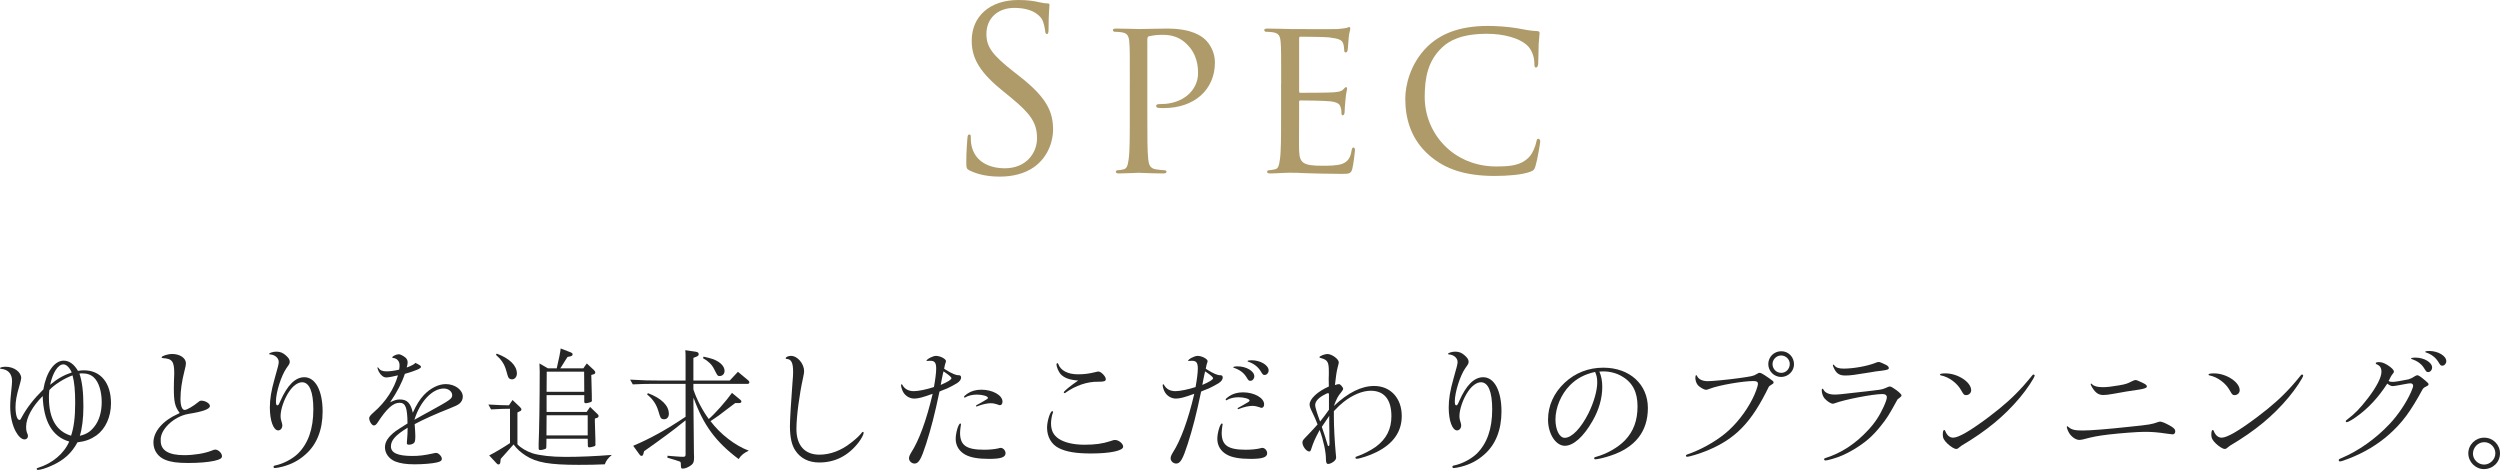 <?xml version="1.0" encoding="UTF-8"?>
<svg id="_レイヤー_2" data-name="レイヤー 2" xmlns="http://www.w3.org/2000/svg" viewBox="0 0 754.12 141.74">
  <g id="_レイヤー_1-2" data-name="レイヤー 1">
    <g>
      <g>
        <path d="M292.5,51.44c-.95-.48-1.02-.75-1.02-2.58,0-3.4.27-6.12.34-7.2.07-.75.2-1.09.54-1.09.41,0,.48.2.48.75,0,.61,0,1.56.2,2.51,1.02,5.03,5.5,6.93,10.06,6.93,6.52,0,9.72-4.69,9.72-9.04,0-4.69-1.97-7.41-7.81-12.23l-3.06-2.51c-7.2-5.91-8.83-10.12-8.83-14.75,0-7.27,5.44-12.23,14.07-12.23,2.65,0,4.62.27,6.32.68,1.29.27,1.83.34,2.38.34s.68.14.68.48-.27,2.58-.27,7.2c0,1.09-.14,1.56-.48,1.56-.41,0-.48-.34-.54-.88-.07-.82-.48-2.65-.88-3.4-.41-.75-2.24-3.6-8.49-3.6-4.69,0-8.36,2.92-8.36,7.88,0,3.87,1.77,6.32,8.29,11.42l1.9,1.49c8.02,6.32,9.92,10.53,9.92,15.97,0,2.79-1.09,7.95-5.78,11.28-2.92,2.04-6.59,2.85-10.26,2.85-3.19,0-6.32-.48-9.1-1.83Z" style="fill: #ae9b69;"/>
        <path d="M340.81,25.34c0-8.97,0-10.6-.14-12.43-.14-1.97-.48-2.92-2.45-3.19-.48-.07-1.49-.14-2.04-.14-.2,0-.48-.27-.48-.48,0-.34.27-.48.95-.48,2.72,0,6.46.14,6.93.14,1.29,0,5.78-.14,8.49-.14,7.68,0,10.4,2.38,11.42,3.26,1.36,1.22,2.99,3.8,2.99,6.93,0,8.29-6.25,13.79-15.42,13.79-.34,0-1.36,0-1.7-.07-.27,0-.61-.27-.61-.54,0-.48.34-.61,1.56-.61,6.46,0,11.08-4.08,11.08-9.31,0-1.9-.2-5.64-3.4-8.76-3.13-3.13-6.73-2.79-8.09-2.79-1.02,0-2.72.27-3.33.41-.34.07-.48.48-.48,1.09v23.51c0,5.57,0,10.12.27,12.5.2,1.7.54,2.79,2.38,3.06.82.14,2.11.27,2.65.27.34,0,.48.27.48.48,0,.27-.27.48-.95.48-3.26,0-7.2-.2-7.47-.2-.2,0-4.08.2-5.91.2-.61,0-.95-.14-.95-.48,0-.2.14-.48.48-.48.54,0,1.29-.14,1.83-.27,1.15-.27,1.29-1.36,1.56-3.06.34-2.38.34-6.93.34-12.5v-10.19Z" style="fill: #ae9b69;"/>
        <path d="M386.46,25.34c0-8.97,0-10.6-.14-12.43-.14-1.97-.48-2.92-2.45-3.19-.48-.07-1.49-.14-2.04-.14-.2,0-.48-.27-.48-.48,0-.34.27-.48.95-.48,2.72,0,6.59.14,6.93.14.41,0,12.91.07,14.27,0,1.16-.07,2.24-.27,2.72-.34.27-.07.54-.27.82-.27.2,0,.27.27.27.54,0,.41-.34,1.09-.48,2.72-.07.54-.2,3.13-.34,3.81-.07.27-.27.61-.54.61-.34,0-.48-.27-.48-.75,0-.41-.07-1.36-.34-2.04-.41-.95-1.02-1.36-4.28-1.77-1.02-.14-7.95-.2-8.63-.2-.27,0-.34.2-.34.61v15.7c0,.41,0,.61.34.61.75,0,8.63,0,9.99-.14,1.43-.14,2.31-.2,2.92-.82.41-.41.68-.75.88-.75s.34.14.34.48-.34,1.29-.48,3.19c-.14,1.16-.27,3.33-.27,3.74,0,.48-.14,1.09-.54,1.09-.27,0-.41-.2-.41-.54,0-.54,0-1.16-.27-1.9-.2-.82-.75-1.5-3.06-1.77-1.63-.2-8.02-.27-9.04-.27-.34,0-.41.2-.41.41v4.82c0,1.97-.07,8.7,0,9.85.14,3.87,1.22,4.62,7.13,4.62,1.56,0,4.42,0,5.98-.61,1.56-.68,2.38-1.7,2.72-4.01.14-.68.27-.88.61-.88s.41.48.41.88-.48,4.35-.81,5.57c-.41,1.5-1.02,1.5-3.33,1.5-4.48,0-7.95-.14-10.4-.2-2.51-.14-4.08-.14-4.96-.14-.14,0-1.29,0-2.58.07-1.16.07-2.51.14-3.47.14-.61,0-.95-.14-.95-.48,0-.2.14-.48.48-.48.54,0,1.29-.2,1.83-.27,1.16-.2,1.29-1.36,1.56-3.06.34-2.38.34-6.93.34-12.5v-10.19Z" style="fill: #ae9b69;"/>
        <path d="M431.17,46.88c-5.84-5.03-7.27-11.62-7.27-17.12,0-3.87,1.43-10.6,6.73-15.76,3.6-3.46,9.04-6.18,18.21-6.18,2.38,0,5.78.2,8.7.68,2.24.41,4.14.82,6.12.88.61,0,.75.27.75.61,0,.48-.14,1.16-.27,3.26-.07,1.9-.07,5.1-.14,5.91-.07.88-.34,1.22-.68,1.22-.41,0-.48-.41-.48-1.22,0-2.24-.95-4.55-2.51-5.78-2.11-1.77-6.46-3.19-11.75-3.19-7.68,0-11.35,2.04-13.45,4.01-4.42,4.08-5.37,9.24-5.37,15.08,0,11.08,8.77,20.93,21.54,20.93,4.48,0,7.47-.34,9.85-2.72,1.29-1.29,2.11-3.74,2.31-4.82.14-.61.2-.82.61-.82.27,0,.54.41.54.82s-.82,5.44-1.43,7.41c-.34,1.09-.48,1.29-1.5,1.7-2.45.95-6.93,1.29-10.8,1.29-8.97,0-15.02-2.11-19.71-6.18Z" style="fill: #ae9b69;"/>
      </g>
      <g>
        <path d="M19.2,108.79c1.68,0,3.12,1.04,4.32,3.08.76-.12,1.16-.16,1.84-.16,5,0,8.12,3.8,8.12,9.92,0,4.12-1.64,7.72-4.4,9.72-1.68,1.16-3.32,1.8-5.72,2.08-1.72,3.24-4.12,5.4-7.72,7-1.72.8-3.44,1.32-4.2,1.32-.24,0-.36-.12-.36-.32s0-.2.52-.36c4.24-1.32,7.72-4.28,9.28-7.88-5.08-1.44-7.76-6.08-8-13.72-3.12,3.12-5,6.56-5,9.24,0,.96.08,1.48.48,2.36.04.16.08.32.08.4,0,.64-.4,1.08-1.04,1.08-.84,0-1.8-.84-2.64-2.36-1.04-1.88-1.68-4.72-1.68-7.48,0-1.52.12-3.28.48-6.48.04-.48.08-.88.08-1.24,0-2.2-1.16-3.52-3.24-3.72-.32-.04-.4-.08-.4-.2,0-.24.8-.44,1.72-.44,2.52,0,4.68,1.6,4.68,3.44q0,.4-.64,2.64c-.76,2.52-1.08,4.4-1.08,6.08,0,2.28.48,3.88,1.16,3.88.28,0,.32-.04.68-.76,1.64-3,3.68-5.6,6.56-8.44.84-5.16,3.32-8.68,6.12-8.68ZM22.68,121.55c0-3.68-.24-6.28-.8-8.32-2.4.84-5.6,2.84-7,4.44-.12,1-.12,1.44-.12,2.32,0,6.24,2.24,10.12,6.68,11.44.84-2.52,1.24-5.56,1.24-9.88ZM19.12,109.91c-1.6,0-3.2,2.44-4,6.16,2.2-1.84,4.12-2.92,6.52-3.72-.68-1.52-1.64-2.44-2.52-2.44ZM28.36,128.82c1.52-1.84,2.32-4.48,2.32-7.52,0-3.24-.88-6.04-2.36-7.44-.88-.84-2.04-1.24-3.6-1.24-.24,0-.4,0-.76.08.84,2.44,1.2,5.52,1.2,9.92,0,3.56-.4,6.72-1.08,8.84,1.96-.48,3.08-1.16,4.28-2.64Z" style="fill: #262626;"/>
        <path d="M54.2,124.58c-1.44-1.96-1.76-3.28-1.76-7.52,0-.72,0-1.4.04-2.28.08-1.32.08-1.64.08-2.08,0-3.72-.6-4.52-3.52-4.68-.2-.04-.28-.08-.28-.24,0-.4,1.84-1,3.2-1,2.32,0,4.12,1.24,4.12,2.8,0,.44-.08.96-.44,2.32-.8,3.08-1.2,6-1.2,8.4,0,2.16.48,3.36,1.28,3.36.64,0,2.64-1.16,4.12-2.4.36-.32.6-.4.92-.4,1.16,0,2.56.84,2.56,1.6,0,.92-2,1.68-6.52,2.4-4.4.76-8.6,4.8-8.32,8v.16c0,2.84,2.4,4.28,7.08,4.28,2.96,0,6.12-.52,8.16-1.32.8-.32.96-.36,1.24-.36.88,0,2,1.08,2,1.96,0,.68-.6,1.04-2.36,1.44-1.88.4-4.52.64-7.84.64s-5.24-.28-6.92-.96c-2.2-.88-3.56-2.84-3.56-5.2,0-3.36,2.84-6.64,7.56-8.72l.36-.2Z" style="fill: #262626;"/>
        <path d="M87.12,118.27c-1.4,2.08-2.48,5.2-2.48,7.2,0,.72.12,1.32.36,2,.12.4.16.56.16.88,0,.84-.56,1.48-1.24,1.48-1.44,0-2.52-2.96-2.52-6.88,0-2.56.4-5.04,1.44-8.72,1.04-3.64,1.24-4.44,1.24-5.04,0-1.2-1.16-2.2-2.64-2.28-.16,0-.24-.08-.24-.16,0-.32,1.24-.68,2.2-.68,1.08,0,1.96.36,2.76,1.08.84.72,1.24,1.32,1.24,1.92,0,.56-.04.68-1,2-1.56,2.24-3.16,7.28-3.16,10,0,.84.12,1.2.44,1.2.28,0,.44-.2.92-1.36,2.08-4.72,4.48-7.12,7.2-7.12,3.36,0,5.52,4.08,5.52,10.32,0,5.6-1.8,10.08-5.24,13.04-2,1.76-4.12,2.88-6.8,3.6-.92.24-1.92.44-2.32.44-.28,0-.44-.12-.44-.36s.08-.32.4-.4c2.44-.48,5.2-1.92,6.92-3.56,3.12-3.08,4.68-7.48,4.68-13.4,0-5.32-1.2-8.16-3.4-8.16-1.28,0-2.8,1.08-4,2.96Z" style="fill: #262626;"/>
        <path d="M122.76,133.1s.04-.28.08-1.08c.08-.96.08-1.08.12-3-3.68,2.24-5.04,3.8-5.04,5.64,0,1.96,2.08,2.88,6.44,2.88,2.16,0,3.68-.2,6.24-.76.4-.12.8-.16,1-.16.68,0,1.68,1.04,1.68,1.76,0,.56-.4.88-1.52,1.12-1.36.32-4.08.56-6.68.56s-4.32-.28-5.8-.84c-1.92-.76-3.16-2.44-3.16-4.28,0-1.72,1-3.2,3.2-4.88.4-.28,1.6-1.08,3.6-2.32-.04-4.84-.6-6.24-2.4-6.24-1.96,0-3.88,1.76-6.64,6-.4.6-.72.84-1.12.84-.6,0-1.4-1.28-1.4-2.24q0-.56,1.4-1.76c3.6-3.12,6.12-7,7.28-11.12-1,.28-2.92.64-3.52.64-.84,0-1.64-.64-2.24-1.72-.2-.44-.44-1.04-.44-1.2,0-.08.04-.12.12-.12s.12.04.24.2c.48.72,1.2,1,2.44,1,1,0,2.24-.16,3.76-.52.12-.8.12-.96.12-1.36,0-1.2-.8-2.08-1.96-2.16-.2-.04-.24-.08-.24-.16,0-.36,1.24-.96,1.96-.96.44,0,1.08.32,1.88.88.52.4.8.92.8,1.52,0,.44-.04.76-.28,1.6,1.36-.48,2.32-1,2.64-1.4,1.36.68,1.68.92,1.68,1.2,0,.48-1.48,1.12-4.88,2.12-.88,2.68-2.32,5.44-4.44,8.56,1.48-.68,2-.84,2.96-.84,2.16,0,3.24,1.08,3.88,4,1.08-2.4,2.12-4.04,3.32-5.32,1.96-2.08,4.44-3.32,6.64-3.32,2.76,0,5.12,1.76,5.12,3.8,0,.84-.4,1.6-1,2.08-.6.48-1.12.72-3.2,1.56-3.8,1.48-7.8,3.28-10.32,4.64.12,1.6.2,2.88.2,3.6,0,1.4-.12,1.92-.56,2.2-.32.24-.84.4-1.36.4-.44,0-.64-.12-.64-.48l.04-.56ZM129.48,124.15c6.4-3.52,6.92-3.88,6.92-4.96s-1.12-2-2.52-2c-3.48,0-7.2,3.96-8.88,9.44q.76-.44,2.64-1.48l1.84-1Z" style="fill: #262626;"/>
        <path d="M151.04,138.42l-.12,1.08c-.08.4-.24.6-.56.6-.2,0-.36-.08-.56-.32l-2.24-2.4c1.52-.76,4.24-2.36,6.28-3.72v-10.36c-1.56,0-2.88.04-5.72.2l-.8-1.48c3.24.16,4.36.24,6.2.24l1.08-1.6,2.24,2.12c.32.32.44.52.44.72,0,.28-.2.48-.56.6l-.64.32v9.6c.92,1.04,2.84,2.16,4.56,2.72,2.28.68,5.72,1.08,9.96,1.08s9.04-.2,13.96-.6c-1.24,1.08-1.72,1.72-2.12,2.84-2.76.12-4.6.16-7.88.16-8.76,0-12.72-.68-16-2.8-1.56-1-2.76-2.12-3.64-3.36l-3.88,4.36ZM149.84,106.67c3.88,1.44,6.08,3.6,6.08,6,0,1-.64,1.76-1.48,1.76-.4,0-.76-.16-1-.44q-.24-.32-.76-2.28c-.52-1.88-1.48-3.28-3.08-4.68l.24-.36ZM178.36,113.11c0,.52,0,.88.04,1.36,0,.4.04,2,.12,4.84v1.28l.04.16c0,.24-.08.4-.28.48-.24.16-1.2.4-1.6.4-.32,0-.44-.16-.44-.56v-1.88h-11.36v5.08h12.08l1.04-1.52,2.12,2.04c.36.32.44.48.44.72,0,.28-.2.48-.52.56l-.6.2v.88q0,.6.16,5.48v1.28l.04.2c0,.24-.16.44-.4.52-.48.16-1.16.32-1.48.32s-.44-.16-.44-.56l-.04-2.04h-12.44l-.04,2.36c0,.4-.04.52-.24.68-.32.16-1.12.36-1.64.36-.32,0-.44-.16-.44-.56v-1.4c.16-3.4.32-13.36.32-21.72,0-.76-.04-1.24-.08-2.44l2.56,1.48h2.68v-.12c.64-2.68,1.12-5.12,1.16-5.88l3.08,1.2c.36.16.52.32.52.56,0,.32-.2.48-.56.6l-.96.2c-.36.56-.6.96-.8,1.24-1,1.64-1.04,1.68-1.4,2.2h6.96l1.04-1.48,2.16,2c.28.32.4.48.4.72,0,.28-.16.48-.52.56l-.68.2ZM164.88,125.26l-.04,6.08h12.44v-6.08h-12.4ZM164.92,112.11l-.04,6.08h11.36l-.04-6.08h-11.28Z" style="fill: #262626;"/>
        <path d="M206.8,115.79h-10.08c-1.88,0-3.36.04-5.84.16l-.8-1.44c4.28.24,5.6.28,9.36.28h7.36v-6.84c0-1.12,0-1.52-.08-2.32l3.24.48c.56.12.8.32.8.72,0,.36-.2.56-.68.76l-.92.36v6.84h10.96l2.48-2.64,3.12,2.6c.24.2.32.36.32.56,0,.32-.2.48-.52.48h-16.36v1.68l.04.12c1,3,2.8,6.4,4.6,8.8,1.84-1.56,5.16-5.32,7-7.88l2.52,2.08c.2.16.32.32.32.48,0,.36-.24.52-.76.52h-1.12c-.92.72-1.48,1.12-2.28,1.72-2.76,2.12-2.88,2.2-4.2,3.08-.32.24-.64.44-.96.64,2.92,3.88,7.36,7.36,11.56,8.92-1.48.68-2.24,1.28-3.08,2.52-6.88-5.16-10.64-10.24-13.6-18.52-.04.44-.04.64-.04.96,0,2.84.12,12.84.16,15.72.04.6.04,1.08.04,1.32,0,1.28-.16,1.76-.76,2.28-.8.64-1.88,1.12-2.56,1.12-.6,0-.64-.04-.68-1.56-.04-.4-.08-.48-.4-.6-.4-.16-.84-.28-1.32-.44-.8-.24-1.56-.48-2.32-.68l.04-.6c1.08.08,2.08.16,2.44.2.88.08,1.84.12,2.24.12.6,0,.76-.16.76-.68v-10.32l-1.28,1c-2.12,1.76-6.4,4.92-11.24,8.32l-.2.76c-.08.44-.28.64-.6.64-.2,0-.4-.16-.6-.44l-1.88-2.6c5.04-2.12,10.12-4.92,15.8-8.76v-9.92ZM195.44,118.59c4.04,1.52,6.32,3.72,6.32,6.24,0,1-.6,1.64-1.44,1.64-.48,0-.84-.16-1.04-.48q-.16-.2-.76-2.24c-.64-1.96-1.64-3.4-3.32-4.76l.24-.4ZM212.24,107.59c2.28.48,3.32.84,4.36,1.48,1.28.8,1.96,1.8,1.96,2.84,0,.88-.64,1.52-1.48,1.52-.6,0-.64-.04-1.68-2.12-.64-1.32-1.8-2.44-3.36-3.28l.2-.44Z" style="fill: #262626;"/>
        <path d="M242.56,111.99c0,.36-.12,1.08-.32,2-1.12,5-2,11.72-2,15.44,0,4.92,2.52,7.72,6.92,7.72,3.28,0,6.6-1.24,9.56-3.6,1.56-1.2,2.6-2.2,3.24-3.04.12-.16.2-.24.32-.24.16,0,.24.12.24.28,0,.52-.68,1.8-1.6,3-3.12,3.96-7.04,5.96-11.8,5.96-3.16,0-5.64-1.24-7.2-3.6-1.12-1.64-1.64-4.04-1.64-7.44,0-1.76.36-7.8.76-12.92.16-1.68.2-2.72.2-3.36,0-2.8-.56-3.88-2-3.92-.16-.04-.24-.08-.24-.2,0-.36.76-.72,1.6-.72,1.96,0,3.96,2.36,3.96,4.64Z" style="fill: #262626;"/>
        <path d="M281.32,118.79c-2.96,1.08-4.36,1.44-5.52,1.44-1.28,0-2.56-.68-3.28-1.84-.36-.56-.72-1.64-.72-2.2,0-.16.08-.28.16-.28.12,0,.16.04.24.2.72,1.28,1.88,1.88,3.48,1.88,1.32,0,3.88-.52,6.04-1.24.4-2.16.68-4.32.68-5.56,0-1.76-.44-2.36-1.76-2.36l-.88.04s-.12.04-.16.04c-.08,0-.12-.04-.12-.08,0-.48,1.92-1.48,2.84-1.48,1.32,0,3.04.92,3.04,1.6q0,.08-.12.48c-.12.24-.16.48-.32,1.16-.04.36-.08.44-.12.64.08.04.16.08.2.12l.16.12c2.08,1.28,3.2,1.76,4.16,1.72.36,0,.6.28.6.68,0,.6-.44,1.2-1.24,1.72-.8.48-1.88,1.08-2.92,1.56q-.28.12-1.72.68-.32.16-.64.28c-1.44,6.88-2.56,11.2-4.04,15.8-1.48,4.6-2.24,5.92-3.48,5.92-.88,0-1.68-.76-1.68-1.56,0-.48.16-.92.64-1.72,2.36-3.64,4.6-9.72,6.44-17.52l.04-.24ZM284.56,112.19l-.2.88-.24,1.16-.24,1.28c-.04.24-.08.28-.12.6,2.08-.88,3.24-1.6,3.24-2,0-.32-.52-.8-2.08-1.88q-.2-.12-.32-.2l-.04.16ZM289.88,127.98s0,.12-.12.8c-.08.6-.16,1.32-.16,1.76,0,3.8,1.88,5.12,7.28,5.12,1.64,0,3.2-.16,4.2-.4.36-.12.64-.16.8-.16.72,0,1.44.8,1.44,1.6,0,1.24-1.4,1.72-4.96,1.72-3.28,0-5.56-.4-7.12-1.24-1.88-1-2.96-2.72-2.96-4.8,0-1.8.84-4.64,1.4-4.64.12,0,.2.12.2.24ZM296.68,121.03c1.2-.68,1.32-.76,1.32-1.04,0-.48-1.68-.96-3.32-.96-1.36,0-2.64.32-3.44.8-.16.12-.2.12-.24.12-.12,0-.2-.12-.2-.24,0-.16.4-.56,1-.96,1.16-.8,2.6-1.2,4.24-1.2,3.4,0,6.36,1.68,6.36,3.6,0,.68-.32,1.08-.8,1.08q-.16,0-.76-.24c-.56-.2-1.32-.36-2-.36-1.04,0-2.6.36-3.92.88-.16.08-.24.12-.32.12-.12,0-.2-.08-.2-.2s.28-.32,1.24-.8c.28-.16.48-.28.56-.32l.48-.28Z" style="fill: #262626;"/>
        <path d="M317.68,124.23s-.04.12-.08.28c-.32.76-.56,2.24-.56,3.2,0,2.12.72,3.56,2.32,4.64,1.76,1.16,4.48,1.8,7.8,1.8,3.12,0,5.44-.32,7.64-1.04,1.08-.36,1.2-.4,1.52-.4,1.12,0,2.48,1.08,2.48,2.04,0,1.2-3.88,2.04-9.68,2.04-4.48,0-7.44-.48-9.68-1.6-2.28-1.12-3.6-3.4-3.6-6.2,0-1.96.96-4.96,1.56-4.96.16,0,.28.08.28.2ZM319.88,112.79c-.6-.72-1.2-2.16-1.2-2.88,0-.2.12-.36.28-.36s.2.08.28.28c.68,1.92,2.88,3.08,5.88,3.08,1.96,0,3.44-.2,5.36-.68.4-.12.68-.16.88-.16.76,0,2.2,1.48,2.2,2.28,0,.64-.48.8-2.28.8-3.2-.08-6.84,1.12-9.88,3.32-.12.08-.2.12-.28.12-.12,0-.24-.12-.24-.24,0-.32,2-1.96,4-3.32.08-.04.2-.12.36-.24-2.68-.2-4.28-.8-5.36-2Z" style="fill: #262626;"/>
        <path d="M360.24,118.79c-2.96,1.08-4.36,1.44-5.52,1.44-1.28,0-2.56-.68-3.28-1.84-.36-.56-.72-1.64-.72-2.2,0-.16.08-.28.16-.28.12,0,.16.04.24.2.72,1.28,1.88,1.88,3.48,1.88,1.32,0,3.88-.52,6.04-1.24.4-2.16.68-4.32.68-5.56,0-1.76-.44-2.36-1.76-2.36l-.88.04s-.12.04-.16.04c-.08,0-.12-.04-.12-.08,0-.48,1.92-1.48,2.84-1.48,1.32,0,3.04.92,3.04,1.6q0,.08-.12.48c-.12.24-.16.48-.32,1.16-.04.36-.08.44-.12.64.08.04.16.08.2.12l.16.12c2.08,1.28,3.2,1.76,4.16,1.72.36,0,.6.28.6.68,0,.6-.44,1.2-1.24,1.72-.8.48-1.88,1.08-2.92,1.56q-.28.12-1.72.68-.32.16-.64.28c-1.44,6.88-2.56,11.2-4.04,15.8-1.48,4.6-2.24,5.92-3.48,5.92-.88,0-1.68-.76-1.68-1.56,0-.48.16-.92.64-1.72,2.36-3.64,4.6-9.72,6.44-17.52l.04-.24ZM363.48,112.19l-.2.88-.24,1.16-.24,1.28c-.04.24-.08.28-.12.6,2.08-.88,3.24-1.6,3.24-2,0-.32-.52-.8-2.08-1.88q-.2-.12-.32-.2l-.04.16ZM368.8,127.98s0,.12-.12.8c-.08.6-.16,1.32-.16,1.76,0,3.8,1.88,5.12,7.28,5.12,1.64,0,3.2-.16,4.2-.4.36-.12.64-.16.8-.16.72,0,1.44.8,1.44,1.6,0,1.24-1.4,1.72-4.96,1.72-3.28,0-5.56-.4-7.12-1.24-1.88-1-2.96-2.72-2.96-4.8,0-1.8.84-4.64,1.4-4.64.12,0,.2.12.2.24ZM375.6,121.83c1.2-.68,1.32-.76,1.32-1.04,0-.48-1.68-.96-3.32-.96-1.36,0-2.64.32-3.44.8-.16.12-.2.12-.24.12-.12,0-.2-.12-.2-.24,0-.16.4-.56,1-.96,1.16-.8,2.6-1.2,4.24-1.2,3.4,0,6.36,1.68,6.36,3.6,0,.68-.32,1.08-.8,1.08q-.16,0-.76-.24c-.56-.2-1.32-.36-2-.36-1.04,0-2.6.36-3.92.88-.16.08-.24.12-.32.12-.12,0-.2-.08-.2-.2s.28-.32,1.24-.8c.28-.16.48-.28.56-.32l.48-.28ZM378.36,113.51c0,.72-.52,1.36-1.16,1.36-.52,0-.56-.04-1.28-1.2-.8-1.28-2.04-2.16-3.72-2.72-.12-.04-.2-.08-.2-.16,0-.16.52-.28,1.32-.28,2.64,0,5.04,1.44,5.04,3ZM382.68,111.75c0,.72-.56,1.36-1.2,1.36-.48,0-.56-.08-1.24-1.2-.8-1.28-2.08-2.28-3.72-2.8-.12-.04-.2-.08-.2-.16,0-.2.44-.28,1.2-.28,2.68,0,5.16,1.48,5.16,3.08Z" style="fill: #262626;"/>
        <path d="M402.36,125.79c0,2.8.24,7.44.52,10.4.12,1.04.16,1.56.16,1.76,0,.48-.2.84-.68,1.24-.56.44-1.24.76-1.72.76s-.64-.36-.68-1.48c.04-1.92-.72-5.6-1.88-8.76-1.48,2.72-1.88,3.68-2.64,6-.12.32-.28.48-.52.48-.84,0-2.04-1.56-2.04-2.68,0-.64.08-.72,1.64-2.32,1.4-1.48,2.36-2.48,2.92-3.16-.64-1.64-.76-1.92-1.64-3.76-.6-1.24-.76-1.68-.76-2.28,0-1.64,2.4-3.92,5.8-5.4-.04-1.28-.04-1.76-.04-2.4,0-.2,0-.64.04-1.12v-1c0-2.8-.36-3.48-2.2-4l-.28-.08-.2-.08c-.12-.04-.16-.08-.16-.16,0-.32,1.56-.96,2.4-.96,1.36,0,3.44,1.52,3.44,2.52,0,.2,0,.24-.32,1.44-.32,1.28-.56,2.72-.84,5.4.64-.2,1-.28,1.24-.28.4,0,1.24.96,1.24,1.44,0,.2-.12.36-.48.88-1.16,1.4-1.44,1.96-2.32,4.28,4.28-4.04,8.32-6.04,12.16-6.04,4.92,0,8.32,3.68,8.32,9.04,0,4.76-2.56,8.4-7.64,10.92-1.88.96-5.04,2-5.96,2-.24,0-.36-.12-.36-.32,0-.24.04-.28.76-.52,1.52-.48,3.96-1.76,5.36-2.76,3.2-2.36,4.72-5.36,4.72-9.24,0-5-2.16-7.68-6.24-7.68-2.48,0-5.48,1.24-8.2,3.4-1.12.92-1.48,1.24-2.92,2.76v1.76ZM400.88,119.63v-.56c0-.36-.08-.48-.24-.48-.24,0-.84.28-1.6.72-1.52.88-2.32,1.88-2.32,2.92,0,.52.44,2.08,1.48,4.92.76-.92,1.96-2.48,2.68-3.56v-3.96ZM400.76,125.75l-.24.36q-.8,1.12-1.08,1.6l-.72,1.04c.72,2.12,1.2,3.52,1.64,5.08.12.56.2.72.4.72s.28-.24.28-.96c0-.28,0-1.04-.04-1.84v-1.76l-.04-2.2v-2.36l-.2.32Z" style="fill: #262626;"/>
        <path d="M442.72,118.27c-1.4,2.08-2.48,5.2-2.48,7.2,0,.72.12,1.32.36,2,.12.4.16.56.16.88,0,.84-.56,1.48-1.24,1.48-1.44,0-2.52-2.96-2.52-6.88,0-2.56.4-5.04,1.44-8.72,1.04-3.64,1.24-4.44,1.24-5.04,0-1.2-1.16-2.2-2.64-2.28-.16,0-.24-.08-.24-.16,0-.32,1.24-.68,2.2-.68,1.08,0,1.96.36,2.76,1.08.84.72,1.24,1.32,1.24,1.92,0,.56-.04.68-1,2-1.56,2.24-3.16,7.28-3.16,10,0,.84.12,1.2.44,1.2.28,0,.44-.2.92-1.36,2.08-4.72,4.48-7.12,7.2-7.12,3.36,0,5.52,4.08,5.52,10.32,0,5.6-1.8,10.08-5.24,13.04-2,1.76-4.12,2.88-6.8,3.6-.92.24-1.92.44-2.32.44-.28,0-.44-.12-.44-.36s.08-.32.4-.4c2.44-.48,5.2-1.92,6.92-3.56,3.12-3.08,4.68-7.48,4.68-13.4,0-5.32-1.2-8.16-3.4-8.16-1.28,0-2.8,1.08-4,2.96Z" style="fill: #262626;"/>
        <path d="M482.44,112.07c.6,1.36.88,2.84.88,4.64,0,3.4-1,6.92-2.92,10.24-2.72,4.8-5.8,7.52-8.36,7.52-2.76,0-5.08-3.6-5.08-7.88s1.8-8.12,5-11.12c3.2-3,7.2-4.56,11.68-4.56,7.92,0,13.44,5,13.44,12.16s-3.88,11.96-11.32,14.4c-1.68.56-3.84,1.08-4.52,1.08-.24,0-.36-.12-.36-.32,0-.24.12-.32.6-.44,3.24-.88,6.64-2.84,8.68-4.96,2.6-2.72,3.8-6,3.8-10.24s-1.44-7.2-4.72-9.08c-1.6-.96-3.64-1.48-5.56-1.48-.28,0-.48,0-.92.04h-.32ZM473.52,116.27c-2.6,2.64-4.32,6.68-4.32,10.24,0,3.16,1.2,5.56,2.8,5.56,2.12,0,4.88-2.88,7.16-7.4,1.6-3.24,2.64-6.84,2.64-9.24,0-1.4-.16-2.12-.64-3.24-3.2.72-5.56,1.96-7.64,4.08Z" style="fill: #262626;"/>
        <path d="M515,135.9c-2.12.88-5.32,1.88-6.12,1.88-.2,0-.32-.12-.32-.32s.08-.28.44-.4c3.72-1.24,8.2-3.68,11.32-6.24,3.2-2.6,6.28-6.48,8.28-10.44.88-1.68,1.68-3.92,1.68-4.6,0-.6-.4-.84-1.32-.84-3.24,0-10.44,1.24-13.2,2.32-.76.28-.88.32-1.12.32-.64,0-2.08-.84-2.6-1.56-.36-.48-.64-1.32-.64-2.04,0-.52.08-.8.28-.8.12,0,.2.08.24.24.4.96,1.6,1.56,3.24,1.56,1.36,0,5.96-.44,9.44-.92,3.92-.56,4.32-.64,5.16-1.16.72-.4.76-.44,1.04-.44.4,0,.96.32,2.88,1.64,1.2.84,1.32.96,1.32,1.24,0,.24-.12.4-.44.56-.4.24-.96.64-1,.76-5.24,10.76-9.92,15.64-18.56,19.24ZM541.16,109.91c0,2.04-1.76,3.8-3.88,3.8s-3.88-1.72-3.88-3.88,1.72-3.88,3.92-3.88,3.84,1.76,3.84,3.96ZM534.68,109.83c0,1.48,1.16,2.64,2.64,2.64,1.4,0,2.56-1.16,2.56-2.68,0-1.4-1.2-2.56-2.6-2.56s-2.6,1.16-2.6,2.6Z" style="fill: #262626;"/>
        <path d="M567.32,128.5c-2.52,3.16-4.68,5-8.2,7.12-2.44,1.44-4.24,2.2-6.48,2.84-1.2.32-1.68.44-2,.44-.24,0-.4-.16-.4-.36s.08-.28.48-.4c4.76-1.52,8.92-4.24,12.72-8.32,2.08-2.2,3.52-4.4,4.76-7.12.68-1.52.96-2.36.96-2.92s-.48-.92-1.28-.92c-2.92,0-11.4,1.64-14.48,2.8-.2.08-.36.12-.52.12-.6,0-1.68-.68-2.48-1.56-.52-.6-.88-1.6-.88-2.52,0-.28.08-.44.24-.44.12,0,.16.04.24.2.48,1,1.68,1.56,3.4,1.56,1.08,0,1.48-.04,9.52-.96.88-.12,1.8-.24,2.68-.32,2.08-.24,2.4-.32,3.88-1,.24-.08.44-.16.6-.16.68,0,3.48,2.12,3.52,2.68,0,.16-.16.4-.52.68-.32.24-.68.52-.68.52-2.68,4.88-3.2,5.68-5.08,8.04ZM568.84,110.03c.6.28.92.64.92,1,0,.4-.44.56-2.2.8-1.48.16-1.8.2-3.6.52-4.64.76-5.84.92-7.32.92-1.56,0-2.44-.44-3.16-1.68-.32-.56-.6-1.2-.6-1.44,0-.08.04-.16.16-.16.08,0,.12.04.24.16.52.76,1.36,1.04,2.88,1.04,2.92,0,7.16-.76,9.52-1.72.6-.24.76-.28,1.08-.28q.36,0,2.08.84Z" style="fill: #262626;"/>
        <path d="M594.6,117.71c0,.84-.68,1.48-1.56,1.48-.56,0-.72-.16-1.4-1.36-1.2-2.24-3.72-4.12-6.2-4.6-.16-.04-.24-.12-.24-.24,0-.24.52-.36,1.68-.36,3.68,0,7.72,2.64,7.72,5.08ZM590.08,135.42c-.56,0-1.6-.64-2.6-1.56-1.08-1.04-1.44-1.72-1.44-2.72s.16-1.44.44-1.44q.2,0,.36.44c.48,1.2,1.32,1.88,2.32,1.88,1.64,0,5.2-2.08,10.64-6.16,4.52-3.4,7.52-6.08,10.6-9.52.76-.84,2.16-2.52,2.6-3.08.16-.2.24-.28.4-.28.2,0,.36.16.36.28,0,.6-2.4,4.24-4.44,6.64-4.68,5.6-10.16,10.12-17.68,14.56-1.08.88-1.16.96-1.56.96Z" style="fill: #262626;"/>
        <path d="M636.16,131.06c-3.28.4-4.84.68-7.8,1.48-.44.08-.84.16-1.12.16-1,0-2.16-.76-2.96-1.88-.4-.6-.84-1.64-.84-2.08,0-.08.08-.16.16-.16s.12.04.36.24c.96.8,1.88,1.04,4.28,1.04s7.4-.4,14.4-1.16c5.92-.6,6.44-.72,8.36-1.4.24-.08.44-.12.6-.12.48,0,1.48.4,2.72,1.08,1.36.72,1.84,1.2,1.84,1.88,0,.52-.32.88-.8.88q-.24,0-1.64-.2c-3-.44-4.48-.56-6.84-.56-2.04,0-7.28.4-10.72.8ZM631.08,115.91c.6.6,1.6.88,3.24.88,1.24,0,2.64-.16,4.96-.56,1.84-.32,2.48-.52,3.68-1.16.64-.32.96-.44,1.24-.44s.84.24,2.12.84c1.04.52,1.28.72,1.28,1.16q0,.52-2.28.88c-3.16.44-4.48.68-7.8,1.28-1.64.28-2.24.36-3.04.36-1.4,0-2.32-.6-3.28-2.12-.32-.52-.56-1-.56-1.16,0-.08.08-.16.16-.16s.08,0,.28.2Z" style="fill: #262626;"/>
        <path d="M675.6,117.71c0,.84-.68,1.48-1.56,1.48-.56,0-.72-.16-1.4-1.36-1.2-2.24-3.72-4.12-6.2-4.6-.16-.04-.24-.12-.24-.24,0-.24.52-.36,1.68-.36,3.68,0,7.72,2.64,7.72,5.08ZM671.08,135.42c-.56,0-1.6-.64-2.6-1.56-1.08-1.04-1.44-1.72-1.44-2.72s.16-1.44.44-1.44q.2,0,.36.44c.48,1.2,1.32,1.88,2.32,1.88,1.64,0,5.2-2.08,10.64-6.16,4.52-3.4,7.52-6.08,10.6-9.52.76-.84,2.16-2.52,2.6-3.08.16-.2.24-.28.4-.28.2,0,.36.16.36.28,0,.6-2.4,4.24-4.44,6.64-4.68,5.6-10.16,10.12-17.68,14.56-1.08.88-1.16.96-1.56.96Z" style="fill: #262626;"/>
        <path d="M720.52,114.91c.4.24.6.28,1.24.28.76,0,2.12-.24,4.76-.76.84-.28.88-.32,2.08-1.04.24-.12.44-.2.6-.2.36,0,.96.4,2.52,1.72.76.68.84.76.84,1,0,.28-.08.36-.88.76-.44.2-.52.28-.84.64-3.76,6.92-6.2,10.2-10.2,13.76-3.44,3.04-7.56,5.52-12.28,7.32-1.2.48-2.2.8-2.52.8-.2,0-.36-.16-.36-.36,0-.28.12-.36.8-.64,5.2-2.2,10.28-5.8,14.52-10.28,2.6-2.76,5.04-6.4,6.48-9.64.44-1.04.64-1.6.64-1.88,0-.48-.32-.76-.8-.76-.36,0-.64.04-1.52.2-.68.12-1.24.24-1.72.32-.76.12-1.28.2-1.4.24-.32.04-.56.08-.72.08-.44,0-1-.24-1.64-.76-2.68,4.16-5.76,7.48-9.2,9.92-1.28.96-2.68,1.72-3,1.72-.2,0-.32-.12-.32-.28s.08-.28.28-.4c2.56-1.96,3.92-3.36,6.4-6.56,2.56-3.32,4.08-6.28,4.08-7.92,0-1.24-.44-1.92-1.48-2.32-.16-.08-.24-.16-.24-.28,0-.24.28-.36,1-.36.8,0,1.48.24,2.48.84,1.32.84,2,1.52,2,2.04,0,.16-.04.28-.28.56-.16.16-.52.68-.68,1-.04.12-.2.4-.4.8l-.24.44ZM733.64,110.87c0,.72-.52,1.36-1.16,1.36-.52,0-.56-.04-1.28-1.2-.8-1.28-2.04-2.16-3.72-2.72-.12-.04-.2-.08-.2-.16,0-.16.52-.28,1.32-.28,2.64,0,5.04,1.44,5.04,3ZM737.92,108.95c0,.72-.56,1.36-1.2,1.36-.48,0-.56-.08-1.24-1.2-.8-1.28-2.08-2.28-3.72-2.8-.12-.04-.2-.08-.2-.16,0-.2.44-.28,1.2-.28,2.68,0,5.16,1.48,5.16,3.08Z" style="fill: #262626;"/>
        <path d="M754.12,136.74c0,2.68-2.12,4.76-4.88,4.76-2.52,0-4.68-2.16-4.68-4.76s2.16-4.72,4.8-4.72,4.76,2.12,4.76,4.72ZM745.96,136.86c0,1.76,1.56,3.28,3.36,3.28s3.4-1.56,3.4-3.4-1.52-3.36-3.36-3.36-3.4,1.56-3.4,3.48Z" style="fill: #262626;"/>
      </g>
    </g>
  </g>
</svg>